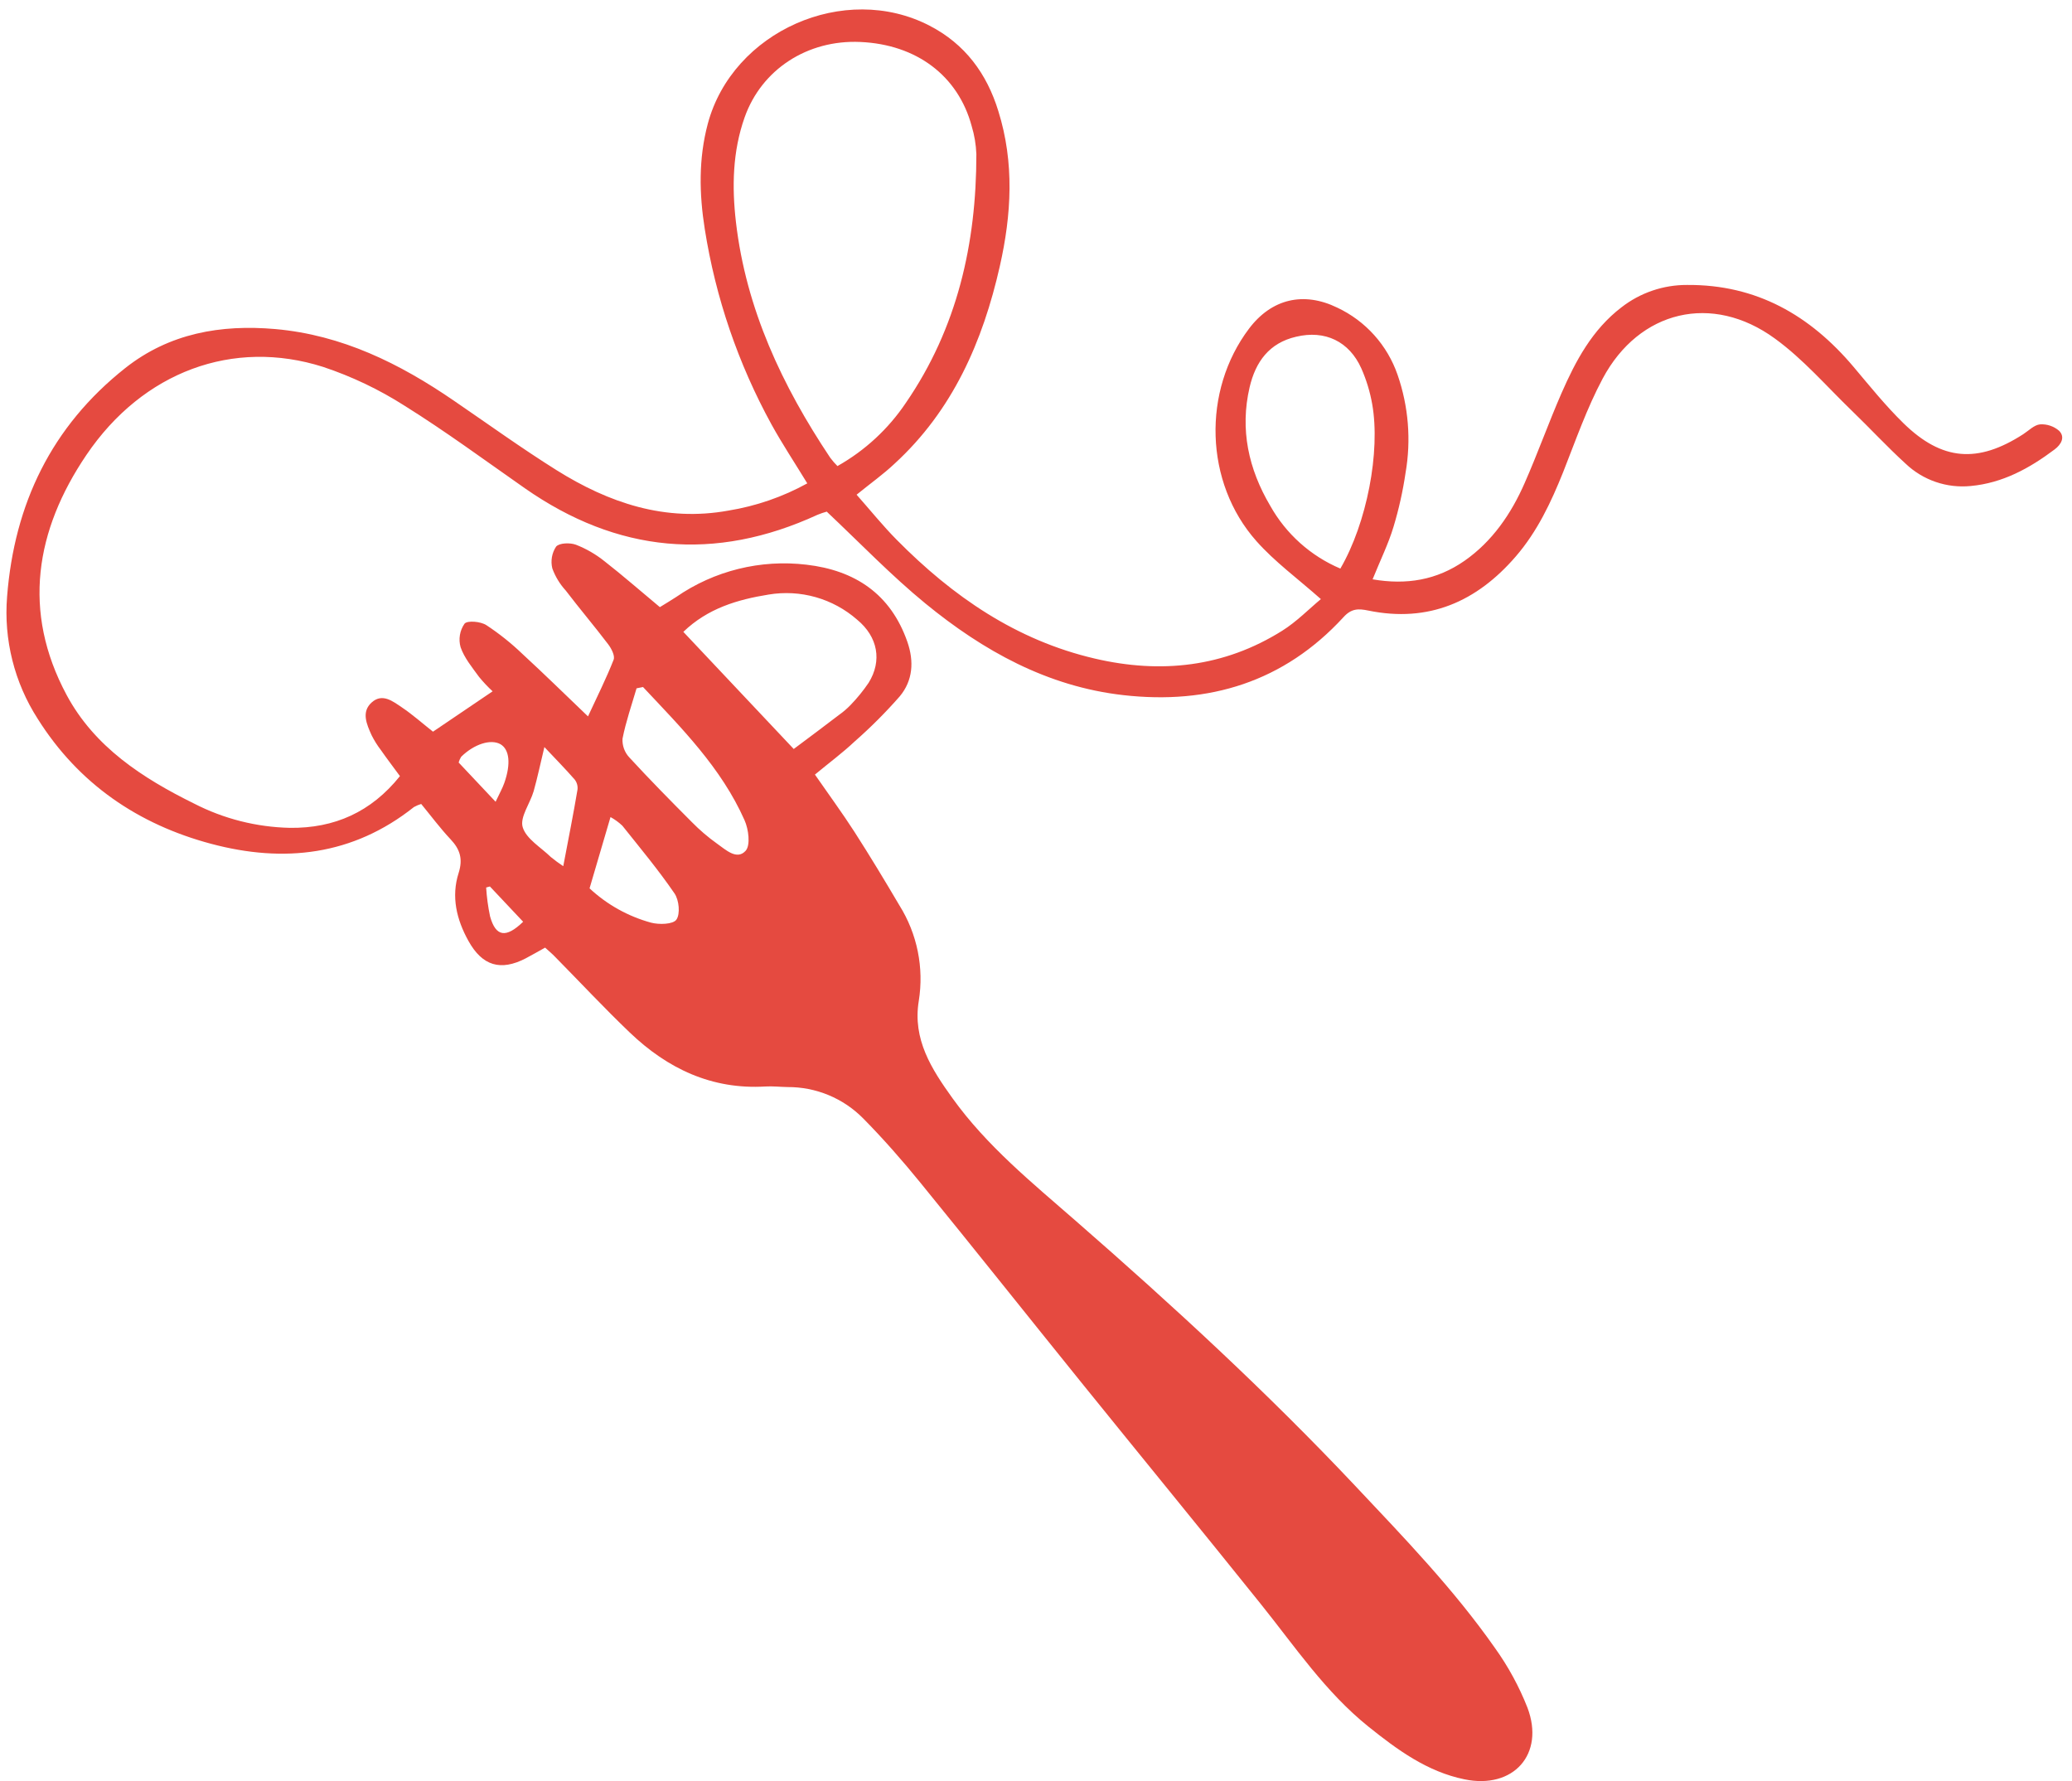 <?xml version="1.0" encoding="UTF-8"?> <svg xmlns="http://www.w3.org/2000/svg" width="164" height="141" viewBox="0 0 164 141" fill="none"> <path d="M63.897 38.261C62.877 36.591 61.913 35.133 61.072 33.612C58.428 28.796 56.638 23.559 55.783 18.132C55.341 15.345 55.286 12.555 56.022 9.798C57.98 2.477 66.847 -1.45 73.575 2.033C76.382 3.482 78.107 5.824 79.019 8.793C80.298 12.878 80.061 16.982 79.137 21.07C77.787 27.035 75.41 32.486 70.791 36.716C69.912 37.544 68.917 38.25 67.8 39.158C68.907 40.409 69.883 41.625 70.975 42.727C75.404 47.211 80.439 50.683 86.666 52.132C91.877 53.346 96.883 52.815 101.484 49.928C102.633 49.208 103.606 48.204 104.548 47.422C102.708 45.79 100.895 44.468 99.446 42.832C95.325 38.191 95.149 30.923 98.865 26.009C100.647 23.653 103.173 23.053 105.841 24.349C106.953 24.871 107.949 25.612 108.77 26.526C109.59 27.441 110.22 28.511 110.62 29.672C111.485 32.166 111.701 34.838 111.249 37.438C111.037 38.88 110.719 40.305 110.297 41.701C109.897 43.038 109.273 44.295 108.642 45.856C111.322 46.318 113.722 45.919 115.917 44.39C118.112 42.861 119.617 40.66 120.675 38.24C121.709 35.896 122.569 33.47 123.592 31.126C124.719 28.554 126.029 26.09 128.345 24.322C129.83 23.168 131.659 22.546 133.539 22.555C139.026 22.514 143.269 24.957 146.72 29.05C147.997 30.564 149.246 32.119 150.668 33.507C153.716 36.483 156.548 36.687 160.137 34.37C160.576 34.086 161.006 33.633 161.475 33.59C162.023 33.556 162.562 33.739 162.978 34.098C163.473 34.593 163.151 35.181 162.626 35.573C160.643 37.067 158.505 38.239 155.977 38.47C155.042 38.562 154.099 38.452 153.21 38.147C152.322 37.842 151.51 37.349 150.83 36.701C149.366 35.367 148.021 33.908 146.586 32.523C144.569 30.575 142.727 28.425 140.482 26.797C135.526 23.18 129.745 24.557 126.856 29.96C125.6 32.313 124.714 34.864 123.728 37.361C122.769 39.754 121.68 42.069 119.979 44.041C116.885 47.629 113.075 49.307 108.308 48.33C107.525 48.168 106.968 48.149 106.33 48.86C101.628 53.977 95.702 55.793 88.907 55.022C82.898 54.34 77.824 51.516 73.248 47.77C70.553 45.562 68.123 43.033 65.437 40.498C65.19 40.566 64.946 40.649 64.709 40.747C56.578 44.49 48.861 43.761 41.533 38.641C38.38 36.437 35.276 34.147 32.019 32.113C30.006 30.829 27.843 29.797 25.578 29.043C18.469 26.779 11.313 29.403 6.838 36.012C2.801 41.978 1.729 48.402 5.271 55.007C7.483 59.132 11.282 61.593 15.363 63.607C17.711 64.814 20.303 65.47 22.942 65.528C26.473 65.57 29.377 64.277 31.656 61.433C31.099 60.673 30.601 60.022 30.15 59.375C29.866 59.004 29.619 58.608 29.41 58.191C29.025 57.333 28.579 56.353 29.421 55.599C30.263 54.844 31.095 55.513 31.804 55.989C32.67 56.572 33.457 57.275 34.272 57.916L38.991 54.721C38.608 54.367 38.249 53.986 37.919 53.582C37.374 52.83 36.75 52.081 36.456 51.228C36.367 50.913 36.348 50.583 36.403 50.261C36.457 49.939 36.582 49.633 36.769 49.365C37 49.099 38.048 49.19 38.497 49.484C39.518 50.156 40.475 50.921 41.356 51.768C43.069 53.343 44.732 54.975 46.54 56.706C47.27 55.128 47.987 53.703 48.568 52.222C48.691 51.914 48.397 51.34 48.142 51.003C47.051 49.564 45.878 48.187 44.782 46.747C44.315 46.238 43.952 45.641 43.716 44.992C43.644 44.699 43.634 44.395 43.685 44.098C43.737 43.801 43.849 43.519 44.015 43.267C44.269 42.97 45.119 42.944 45.587 43.118C46.401 43.436 47.162 43.876 47.843 44.422C49.31 45.565 50.707 46.793 52.229 48.057C52.661 47.79 53.099 47.531 53.524 47.252C56.534 45.172 60.2 44.264 63.833 44.698C67.666 45.142 70.497 47.01 71.82 50.808C72.358 52.36 72.253 53.872 71.22 55.114C70.111 56.38 68.921 57.572 67.656 58.683C66.688 59.595 65.614 60.39 64.502 61.312C65.601 62.898 66.662 64.341 67.63 65.844C68.858 67.755 70.033 69.702 71.188 71.663C72.599 73.915 73.144 76.602 72.722 79.225C72.222 82.269 73.73 84.619 75.391 86.93C78.111 90.716 81.699 93.627 85.167 96.656C92.817 103.328 100.279 110.199 107.249 117.594C111.132 121.717 115.064 125.79 118.32 130.437C119.372 131.902 120.239 133.493 120.9 135.172C122.291 138.854 119.787 141.649 115.904 140.84C112.967 140.239 110.597 138.504 108.312 136.67C104.905 133.935 102.492 130.327 99.791 126.964C95.084 121.098 90.312 115.277 85.584 109.424C81.334 104.161 77.124 98.864 72.853 93.62C71.42 91.858 69.912 90.139 68.323 88.529C67.54 87.736 66.607 87.107 65.578 86.681C64.548 86.254 63.444 86.039 62.33 86.046C61.748 86.036 61.163 85.967 60.58 86.001C56.333 86.255 52.837 84.586 49.854 81.735C47.827 79.797 45.917 77.749 43.951 75.754C43.711 75.499 43.438 75.275 43.144 75.009C42.602 75.307 42.111 75.597 41.608 75.859C39.62 76.889 38.175 76.452 37.08 74.483C36.137 72.788 35.699 70.975 36.303 69.093C36.65 67.992 36.415 67.232 35.666 66.437C34.836 65.555 34.11 64.575 33.338 63.638C33.138 63.697 32.946 63.779 32.764 63.881C27.931 67.721 22.475 68.33 16.706 66.79C10.938 65.251 6.224 62.044 2.99 56.905C1.14 54.033 0.287 50.633 0.561 47.228C1.132 39.895 4.072 33.76 9.906 29.14C13.407 26.372 17.477 25.67 21.794 26.047C27.08 26.517 31.631 28.771 35.924 31.715C38.622 33.559 41.269 35.471 44.031 37.203C48.19 39.811 52.656 41.327 57.664 40.414C59.849 40.058 61.958 39.33 63.897 38.261ZM66.301 36.882C68.465 35.661 70.313 33.952 71.698 31.89C75.768 25.969 77.281 19.283 77.28 12.206C77.252 11.448 77.127 10.696 76.906 9.971C75.829 5.984 72.53 3.512 68.081 3.322C63.911 3.138 60.28 5.491 58.938 9.289C57.983 11.987 57.926 14.791 58.251 17.587C59.053 24.468 61.914 30.544 65.714 36.233C65.888 36.467 66.08 36.688 66.288 36.894L66.301 36.882ZM106.092 45.002C108.185 41.41 109.276 35.751 108.611 31.992C108.44 31.019 108.152 30.07 107.752 29.166C106.794 27.02 104.872 26.108 102.592 26.653C100.45 27.146 99.38 28.645 98.909 30.647C98.128 33.999 98.822 37.13 100.542 40.039C101.791 42.264 103.743 44.011 106.092 45.007L106.092 45.002ZM62.824 59.286C64.086 58.338 65.256 57.477 66.404 56.592C66.737 56.357 67.046 56.091 67.329 55.798C67.855 55.254 68.333 54.666 68.756 54.04C69.826 52.311 69.494 50.412 67.838 49.047C66.891 48.219 65.772 47.611 64.561 47.268C63.35 46.925 62.079 46.855 60.838 47.062C58.371 47.461 56.023 48.149 54.087 50.015L62.824 59.286ZM50.891 54.382L50.383 54.485C49.996 55.811 49.538 57.122 49.273 58.469C49.257 58.739 49.297 59.009 49.388 59.263C49.48 59.517 49.622 59.75 49.806 59.948C51.417 61.7 53.087 63.397 54.768 65.08C55.377 65.701 56.04 66.268 56.748 66.773C57.43 67.252 58.323 68.113 59.017 67.344C59.414 66.903 59.251 65.637 58.931 64.924C57.089 60.768 53.929 57.613 50.891 54.377L50.891 54.382ZM46.664 70.317C48.041 71.601 49.708 72.532 51.524 73.031C52.165 73.201 53.273 73.172 53.537 72.794C53.855 72.34 53.746 71.245 53.391 70.724C52.119 68.864 50.67 67.126 49.262 65.361C48.979 65.092 48.663 64.862 48.322 64.674L46.664 70.317ZM44.585 68.549C45.006 66.325 45.387 64.427 45.71 62.498C45.743 62.215 45.663 61.931 45.488 61.706C44.751 60.862 43.965 60.063 43.089 59.133C42.758 60.513 42.535 61.578 42.239 62.627C41.957 63.599 41.135 64.686 41.371 65.473C41.65 66.403 42.809 67.067 43.599 67.838C43.911 68.094 44.236 68.333 44.573 68.556L44.585 68.549ZM39.227 63.463C39.537 62.801 39.769 62.399 39.918 61.97C40.452 60.448 40.317 59.33 39.621 58.913C38.857 58.474 37.534 58.888 36.501 59.904C36.414 60.045 36.347 60.197 36.302 60.356L39.227 63.463ZM38.776 70.168L38.479 70.251C38.527 71.02 38.631 71.786 38.79 72.541C39.239 74.146 40.042 74.284 41.407 72.961L38.776 70.168Z" fill="#E54A40"></path> </svg> 